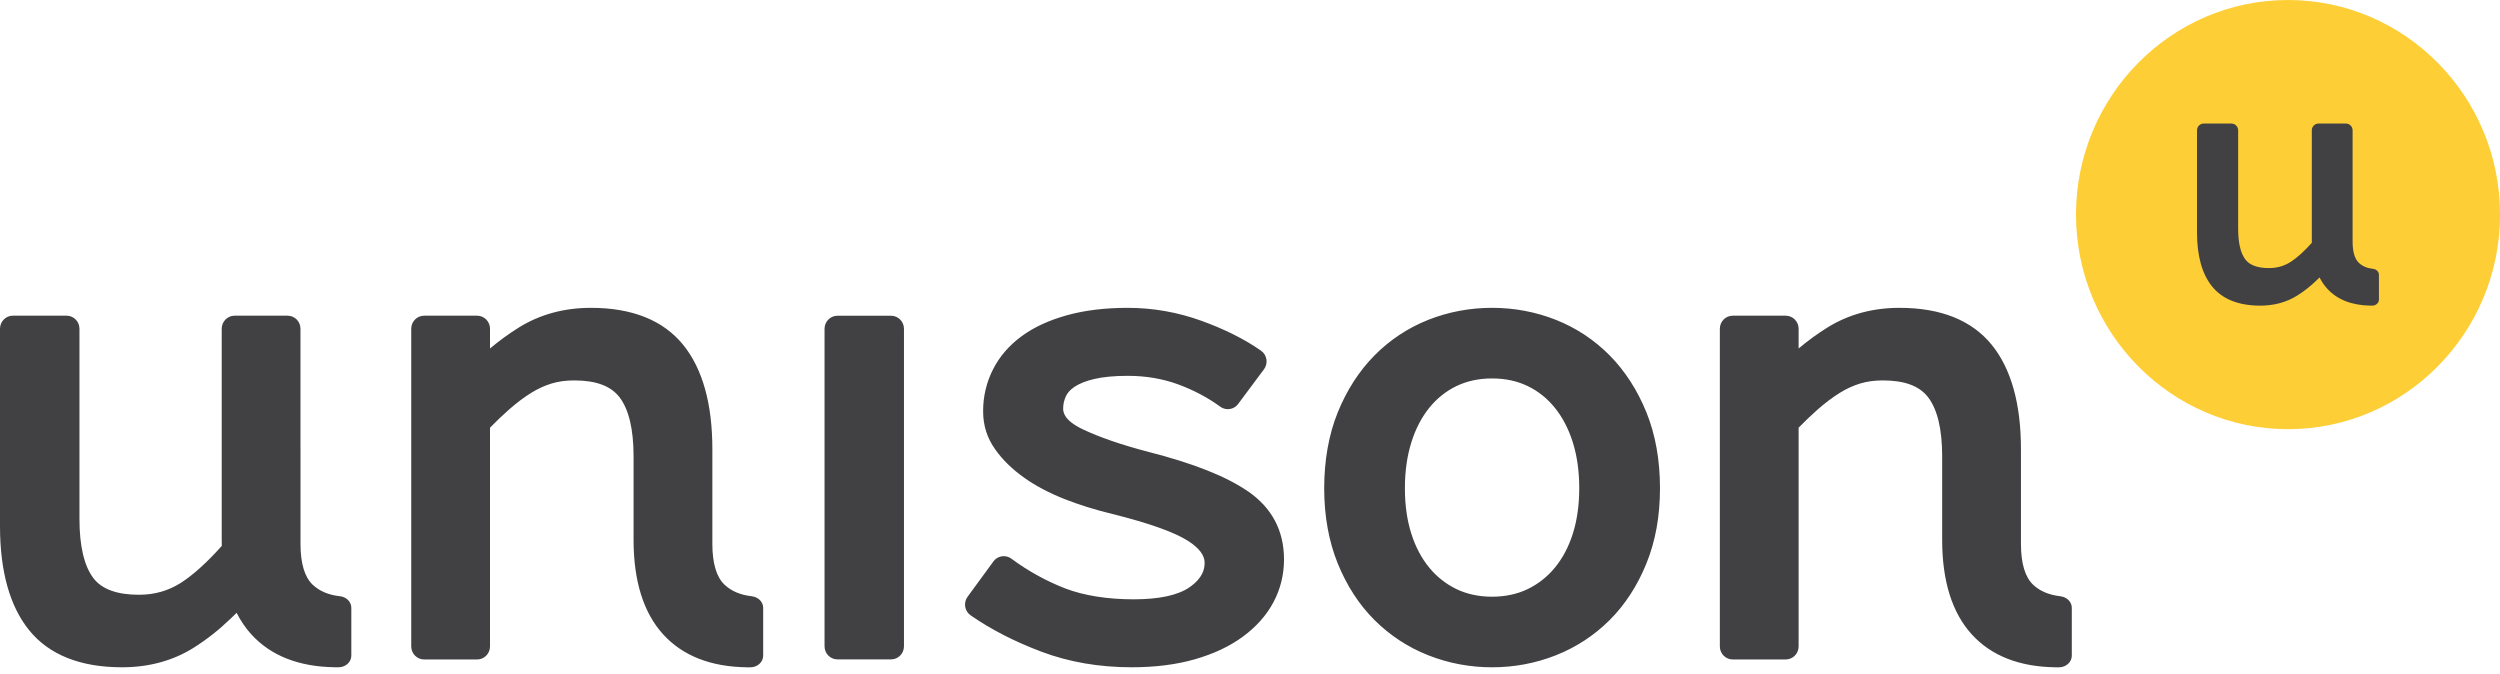 <svg width="230" height="62" viewBox="0 0 230 62" fill="none" xmlns="http://www.w3.org/2000/svg">
<g clip-path="url(#clip0_5015_717)">
<path d="M210.498 39.484C199.743 39.484 190.992 30.628 190.992 19.742C190.992 8.856 199.742 0 210.498 0C221.254 0 230.004 8.856 230.004 19.742C230.004 30.628 221.254 39.484 210.498 39.484Z" fill="#FDCE36"/>
<path d="M83.165 30.25V59.463C83.165 60.126 82.631 60.664 81.977 60.664H77.046C76.389 60.664 75.858 60.126 75.858 59.463V30.25C75.858 29.586 76.389 29.048 77.046 29.048H81.977C82.632 29.048 83.165 29.586 83.165 30.25ZM114.782 45.182C112.769 43.81 109.8 42.634 105.707 41.586C103.178 40.928 101.112 40.215 99.57 39.473C97.811 38.626 97.811 37.841 97.811 37.583C97.811 37.192 97.892 36.827 98.058 36.462C98.205 36.141 98.46 35.858 98.837 35.599C99.267 35.303 99.875 35.059 100.642 34.873C101.459 34.677 102.508 34.577 103.753 34.577C105.391 34.577 106.935 34.835 108.343 35.346C109.771 35.865 111.092 36.562 112.269 37.417C112.478 37.569 112.721 37.642 112.96 37.642C113.321 37.642 113.677 37.475 113.91 37.163L116.287 33.975C116.481 33.714 116.562 33.385 116.51 33.06C116.461 32.738 116.281 32.449 116.015 32.263C114.509 31.207 112.656 30.279 110.508 29.505C108.331 28.72 106.057 28.321 103.754 28.321C101.678 28.321 99.805 28.547 98.184 28.996C96.531 29.451 95.121 30.1 93.998 30.925C92.837 31.776 91.945 32.81 91.349 34C90.75 35.185 90.447 36.472 90.447 37.821C90.447 39.169 90.82 40.301 91.56 41.345C92.226 42.293 93.123 43.169 94.221 43.947C95.281 44.7 96.535 45.363 97.947 45.917C99.308 46.452 100.791 46.914 102.352 47.289C105.721 48.13 108.07 48.969 109.324 49.777C110.32 50.419 110.826 51.09 110.826 51.77C110.826 52.324 110.682 53.161 109.437 54.027C108.377 54.763 106.645 55.138 104.289 55.138C101.934 55.138 99.72 54.799 98.001 54.135C96.25 53.455 94.584 52.536 93.049 51.399C92.838 51.244 92.593 51.168 92.348 51.168C91.984 51.168 91.625 51.337 91.393 51.654L89.015 54.904C88.825 55.165 88.746 55.494 88.797 55.818C88.851 56.139 89.03 56.426 89.296 56.609C91.15 57.9 93.345 59.029 95.825 59.961C98.343 60.909 101.13 61.389 104.11 61.389C106.27 61.389 108.229 61.142 109.929 60.653C111.66 60.157 113.145 59.456 114.344 58.572C115.574 57.668 116.52 56.603 117.156 55.407C117.803 54.191 118.129 52.866 118.129 51.469C118.129 48.812 117.005 46.696 114.784 45.18L114.782 45.182ZM151.471 37.937C152.298 39.979 152.719 42.327 152.719 44.917C152.719 47.506 152.298 49.795 151.471 51.837C150.642 53.882 149.504 55.635 148.087 57.048C146.67 58.46 145.005 59.549 143.14 60.286C141.287 61.019 139.313 61.391 137.272 61.391C135.23 61.391 133.257 61.019 131.403 60.286C129.537 59.549 127.873 58.459 126.457 57.048C125.04 55.635 123.902 53.882 123.072 51.837C122.245 49.795 121.826 47.467 121.826 44.917C121.826 42.367 122.245 39.979 123.074 37.935C123.902 35.895 125.038 34.132 126.451 32.701C127.867 31.269 129.533 30.167 131.403 29.425C133.257 28.692 135.23 28.32 137.272 28.32C139.313 28.32 141.287 28.692 143.141 29.425C145.011 30.167 146.677 31.269 148.094 32.701C149.504 34.132 150.642 35.894 151.47 37.936L151.471 37.937ZM145.291 44.917C145.291 43.366 145.091 41.941 144.696 40.683C144.306 39.451 143.747 38.381 143.036 37.503C142.338 36.642 141.497 35.972 140.533 35.512C139.573 35.05 138.474 34.816 137.271 34.816C136.068 34.816 134.97 35.05 134.007 35.513C133.045 35.975 132.202 36.644 131.506 37.501C130.793 38.381 130.235 39.451 129.849 40.682C129.452 41.938 129.251 43.363 129.251 44.918C129.251 46.473 129.451 47.882 129.847 49.117C130.232 50.325 130.789 51.373 131.5 52.233C132.195 53.074 133.039 53.737 134.007 54.203C134.97 54.663 136.07 54.897 137.271 54.897C138.472 54.897 139.571 54.663 140.533 54.204C141.501 53.737 142.348 53.075 143.041 52.233C143.753 51.374 144.309 50.325 144.696 49.117C145.089 47.879 145.29 46.465 145.29 44.918L145.291 44.917ZM31.293 54.856C31.287 54.854 31.281 54.853 31.274 54.853C31.27 54.853 31.265 54.851 31.261 54.849V54.852C30.224 54.734 29.406 54.389 28.777 53.803C28.027 53.104 27.648 51.837 27.646 50.039V41.31H27.644V30.244C27.644 29.58 27.113 29.043 26.456 29.043H21.587C20.93 29.043 20.398 29.58 20.398 30.244V49.665C20.398 49.854 20.401 50.037 20.406 50.221C19.039 51.749 17.779 52.89 16.656 53.611C15.491 54.356 14.221 54.718 12.774 54.718C10.762 54.718 9.351 54.2 8.584 53.177C7.74 52.054 7.31 50.227 7.31 47.743V30.244C7.31 29.58 6.779 29.041 6.122 29.041H1.188C0.531 29.041 0 29.581 0 30.244V48.404C0 52.557 0.901 55.777 2.676 57.973C4.508 60.24 7.385 61.39 11.229 61.39C13.702 61.39 15.923 60.784 17.826 59.586C19.018 58.837 20.158 57.938 21.234 56.899L21.769 56.381C22.142 57.117 22.592 57.779 23.117 58.356C24.91 60.329 27.503 61.348 30.829 61.388V61.39H31.139C31.792 61.39 32.322 60.91 32.322 60.316V55.917C32.322 55.373 31.873 54.924 31.293 54.855V54.856ZM69.184 54.859V54.856C68.132 54.742 67.302 54.395 66.668 53.803C65.921 53.106 65.538 51.837 65.537 50.041V41.31C65.537 37.155 64.637 33.936 62.863 31.738C61.029 29.471 58.172 28.321 54.368 28.321C51.902 28.321 49.673 28.927 47.748 30.122C46.831 30.691 45.942 31.339 45.081 32.06V30.245C45.081 29.581 44.55 29.044 43.894 29.044H39.022C38.367 29.044 37.834 29.581 37.834 30.245V59.468C37.834 60.133 38.368 60.671 39.022 60.671H43.894C44.55 60.671 45.081 60.133 45.081 59.468V39.348C45.685 38.73 46.273 38.169 46.831 37.678C47.523 37.069 48.209 36.552 48.869 36.143C49.487 35.76 50.121 35.469 50.757 35.279C51.377 35.093 52.071 34.998 52.824 34.998C54.829 34.998 56.194 35.505 56.995 36.546C57.852 37.665 58.286 39.486 58.288 41.956V49.667C58.288 53.449 59.203 56.374 61.008 58.359C62.801 60.332 65.397 61.351 68.72 61.391V61.393H69.029C69.683 61.393 70.213 60.913 70.213 60.319V55.92C70.213 55.376 69.764 54.931 69.184 54.861V54.859ZM189.574 54.859V54.856C188.521 54.742 187.692 54.395 187.057 53.803C186.31 53.106 185.93 51.837 185.927 50.041V41.31C185.927 37.155 185.027 33.936 183.253 31.738C181.418 29.471 178.561 28.321 174.757 28.321C172.292 28.321 170.065 28.927 168.138 30.122C167.223 30.691 166.332 31.339 165.473 32.06V30.245C165.473 29.581 164.941 29.044 164.285 29.044H159.413C158.757 29.044 158.226 29.581 158.226 30.245V59.468C158.226 60.133 158.757 60.671 159.413 60.671H164.285C164.941 60.671 165.473 60.133 165.473 59.468V39.348C166.077 38.73 166.663 38.169 167.221 37.678C167.913 37.069 168.599 36.552 169.258 36.143C169.876 35.76 170.513 35.469 171.147 35.279C171.766 35.093 172.46 34.998 173.215 34.998C175.222 34.998 176.585 35.505 177.385 36.546C178.242 37.665 178.677 39.486 178.679 41.956V49.667C178.679 53.449 179.593 56.374 181.4 58.359C183.193 60.332 185.787 61.351 189.113 61.391L189.111 61.393H189.42C190.076 61.393 190.606 60.913 190.606 60.319V55.92C190.606 55.376 190.156 54.931 189.576 54.861L189.574 54.859Z" fill="#414042"/>
<path d="M218.327 24.735C218.327 24.735 218.321 24.734 218.318 24.734C218.316 24.734 218.313 24.734 218.31 24.732C217.774 24.672 217.35 24.493 217.024 24.19C216.636 23.828 216.439 23.171 216.439 22.241V17.72V11.989C216.439 11.646 216.163 11.367 215.824 11.367H213.302C212.962 11.367 212.686 11.646 212.686 11.989V22.047C212.686 22.145 212.688 22.239 212.69 22.334C211.982 23.126 211.33 23.717 210.749 24.09C210.146 24.475 209.488 24.664 208.739 24.664C207.697 24.664 206.966 24.395 206.568 23.866C206.131 23.284 205.91 22.338 205.91 21.052V11.99C205.91 11.647 205.634 11.367 205.294 11.367H202.741C202.401 11.367 202.125 11.646 202.125 11.99V21.395C202.125 23.545 202.591 25.213 203.511 26.35C204.459 27.525 205.95 28.119 207.94 28.119C209.221 28.119 210.37 27.805 211.356 27.185C211.973 26.797 212.563 26.332 213.121 25.793L213.398 25.524C213.591 25.906 213.824 26.248 214.095 26.547C215.025 27.569 216.368 28.096 218.088 28.117H218.248C218.587 28.117 218.862 27.869 218.862 27.561V25.284C218.862 25.001 218.629 24.769 218.329 24.734" fill="#414042"/>
</g>
<defs>
<clipPath id="clip0_5015_717">
<rect width="230" height="61.394" fill="white"/>
</clipPath>
</defs>
</svg>
